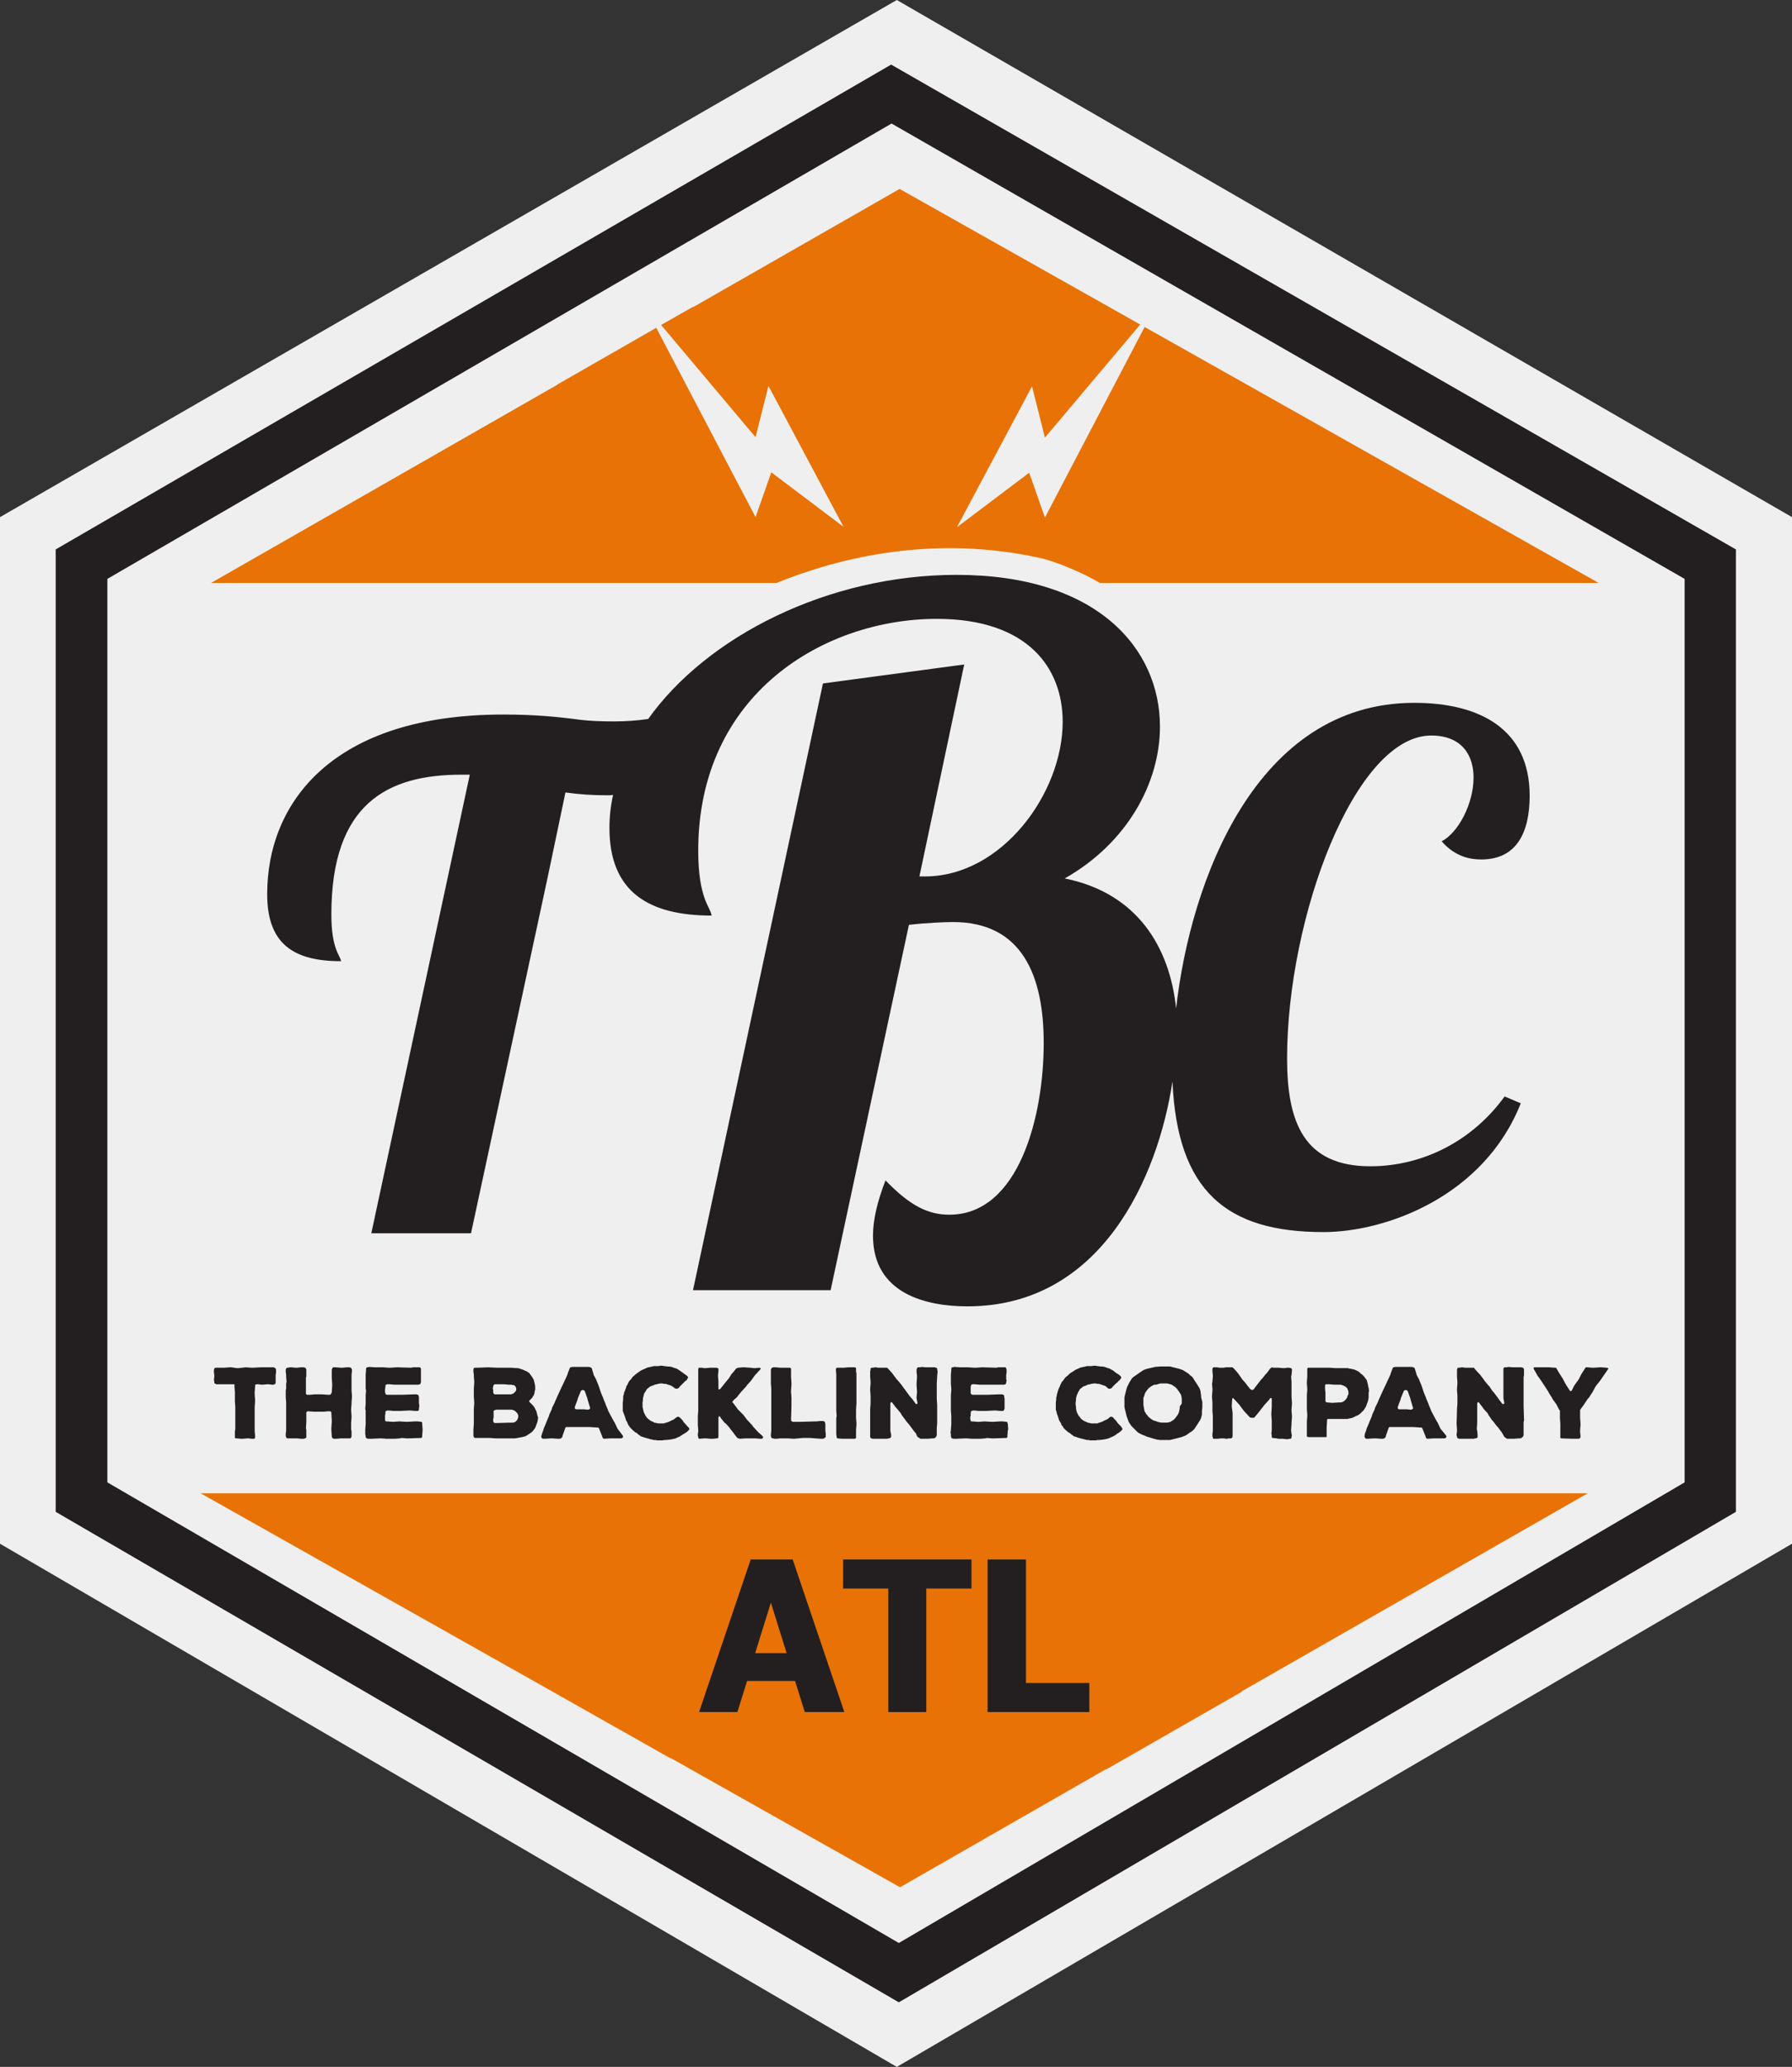 <?xml version="1.0" encoding="UTF-8"?>
<!-- Generator: Adobe Illustrator 28.1.0, SVG Export Plug-In . SVG Version: 6.00 Build 0)  -->
<svg xmlns="http://www.w3.org/2000/svg" xmlns:xlink="http://www.w3.org/1999/xlink" version="1.1" id="Layer_1" x="0px" y="0px" viewBox="0 0 444 512" style="enable-background:new 0 0 444 512;" xml:space="preserve">
<rect x="0" y="0" width="444" height="512" fill="#333333" stroke="none"/>
<style type="text/css">
	.st0{fill:#EFEFEF;}
	.st1{fill:#231F20;}
	.st2{fill:#E87205;}
</style>
<polygon class="st0" points="222.2,0 0,128.1 0,382.4 222.2,512 444,382.4 444,128.1 "></polygon>
<path class="st1" d="M26.6,367.2V143.4L220.9,30.6l196.5,112.8v223.8L222.7,481.3L26.6,367.2z M220.8,16l-207,120.1v238.4L222.7,496  l207.4-121.5V136.1L220.8,16z"></path>
<polygon class="st1" points="68.3,340.7 68.3,341 68.3,341.8 68.3,342.1 68.3,342.3 68.3,342.6 68.2,342.8 68,342.9 67.8,343   67.3,343 66.6,342.9 66.2,342.9 65.1,343 64.7,343 64.1,342.9 63.8,342.9 63.6,342.9 63.3,343 63.2,343.1 63.2,343.5 63.1,344.9   63.1,345.3 63.2,346.8 63.2,347.1 63.1,348.6 63.1,349 63.1,350.4 63.1,352.7 63.1,354.1 63.1,354.5 63.2,355.6 63.2,356   63.2,356.2 63,356.4 62.7,356.4 62.3,356.4 61.7,356.3 61.2,356.3 60.1,356.4 59.8,356.4 58.7,356.3 58.4,356.3 58.2,356.2   58.2,355.9 58.2,355.5 58.2,354.5 58.3,354.1 58.3,352.3 58.3,350.8 58.3,350.4 58.3,349 58.3,348.6 58.2,347.1 58.2,346.8   58.2,344.9 58.1,343.5 58.1,343.1 58.1,342.9 57.8,342.9 57.5,342.9 56.7,342.9 56.2,342.9 55.6,342.9 55.2,342.9 54.8,342.9   54.2,342.9 53.8,342.9 53.6,342.9 53.4,342.8 53.2,342.7 53.1,342.6 53.1,342.3 53.1,342.2 53,341.8 53.1,341 53.1,340.7 53,339.8   53,339.4 53.1,339 53.2,338.9 53.4,338.8 53.6,338.8 54.2,338.8 55.1,338.8 55.5,338.8 56.9,338.7 57.3,338.7 58.7,338.9   59.1,338.9 60.9,338.7 62.3,338.8 62.7,338.8 64.5,338.7 66.3,338.7 67.1,338.7 67.6,338.7 67.8,338.7 68,338.8 68.2,338.9   68.3,339 68.4,339.3 68.4,339.5 68.4,339.9 "></polygon>
<polygon class="st1" points="87,354.1 87.1,354.5 87.1,355.1 87.1,355.4 87.1,355.8 87,356.1 86.8,356.3 86.6,356.3 86.2,356.3   84.8,356.3 84.5,356.3 83.2,356.4 82.8,356.4 82.4,356.3 82.3,356.1 82.2,355.8 82.1,354.2 82.1,353.8 82.2,352.2 82.2,351.8   82.1,350.2 82.1,349.9 82,349.7 81.8,349.6 81.2,349.6 80.2,349.7 79.8,349.7 77.8,349.7 76.5,349.6 76.2,349.6 76,349.7   75.9,349.9 75.9,350.2 75.9,351.8 75.9,352.2 75.8,353.8 75.9,354.2 75.9,355.2 75.9,355.8 75.9,356.1 75.6,356.3 75.3,356.4   74.9,356.4 74.6,356.4 73.6,356.3 73.2,356.3 72,356.3 71.6,356.3 71.4,356.3 71.2,356.3 71,356.2 70.9,356 70.8,355.8 70.8,355.6   70.8,355.2 70.9,354.4 70.9,352.4 70.9,351.1 70.9,350.7 70.9,349.4 70.9,349 70.9,347.7 70.9,347.4 70.8,346.1 70.8,344.4   70.9,344 70.9,342.7 71,342.3 70.9,341 70.9,340.6 70.8,339.8 70.8,339.3 70.9,339 71.1,338.8 71.4,338.8 71.8,338.7 72.2,338.7   73.2,338.8 73.6,338.8 74.5,338.7 74.9,338.7 75.3,338.7 75.6,338.8 75.8,339 75.9,339.3 75.9,339.5 75.9,339.8 75.9,340.9   75.8,341.3 75.8,342.9 75.8,344.9 75.8,345.2 75.9,345.4 76,345.5 76.3,345.5 76.6,345.5 76.9,345.5 77.9,345.4 78.2,345.4   79.8,345.4 81.2,345.5 81.6,345.5 81.8,345.5 82,345.3 82.1,345.1 82.2,344.9 82.3,343.3 82.3,342.9 82.2,341.3 82.2,340.9   82.2,339.3 82.3,339 82.5,338.7 82.8,338.7 83.1,338.7 84.5,338.8 84.8,338.8 85.9,338.7 86.3,338.7 86.6,338.7 86.9,338.8   87.1,339 87.2,339.3 87.2,339.7 87.1,340.6 87.1,341 87.1,342.3 87.1,342.7 87.1,344 87.1,344.4 87.2,345.7 87.2,346.1 87.1,347.4   87.1,347.7 87,349 87,349.4 87.1,350.7 87.1,351.1 87,352.4 "></polygon>
<polygon class="st1" points="104.7,354 104.7,354.4 104.6,355.7 104.6,356 104.5,356.1 104.3,356.2 101.2,356.3 100.8,356.3   99.5,356.2 99.1,356.3 97.8,356.4 97.4,356.4 95.7,356.4 94.5,356.3 94.1,356.3 92,356.4 91.2,356.4 90.9,356.3 90.7,356.2   90.6,356 90.6,355.8 90.5,355.2 90.5,354.8 90.5,354.4 90.5,354.1 90.6,352.8 90.6,352.4 90.6,351.1 90.6,350.7 90.6,349.4   90.5,349 90.6,347.7 90.6,345.6 90.7,344.4 90.6,344 90.6,342.7 90.6,342.3 90.6,341.7 90.6,341 90.6,340.6 90.7,339.3 90.7,339   90.8,338.8 90.9,338.7 91.1,338.7 91.4,338.6 93,338.7 94.5,338.7 94.9,338.7 96.3,338.8 96.7,338.8 98.2,338.7 98.6,338.7   101.9,338.8 102.3,338.7 103.1,338.7 103.7,338.7 104.1,338.7 104.2,338.9 104.3,339 104.3,339.3 104.3,340 104.3,340.6 104.3,341   104.3,341.6 104.3,342 104.3,342.4 104.2,342.6 104.2,342.8 104,342.9 103.7,343 103.5,343 103.2,343 100.9,343 100.5,343 99.2,343   98.8,343 97.6,343 96.5,342.9 96.1,342.9 95.9,342.9 95.7,343 95.5,343.1 95.5,343.2 95.5,343.5 95.4,344.1 95.4,344.5 95.4,344.9   95.5,345.1 95.5,345.3 95.6,345.4 95.9,345.5 96.7,345.5 97.4,345.5 99.8,345.5 102.5,345.4 103.2,345.4 103.5,345.5 103.7,345.6   103.7,345.7 103.8,346 103.8,346.4 103.8,346.8 103.8,347.6 103.9,348.2 103.8,348.9 103.8,349.2 103.7,349.4 103.5,349.5   103.3,349.5 102.8,349.5 101.7,349.4 101.3,349.4 99.3,349.5 97.8,349.5 97.4,349.5 96.4,349.4 96,349.4 95.7,349.5 95.6,349.5   95.5,349.7 95.5,350.1 95.4,350.7 95.4,351 95.4,351.6 95.4,351.8 95.5,352 95.6,352.1 95.9,352.1 97.2,352.2 97.6,352.2   98.9,352.1 100.6,352.2 101,352.2 102.8,352.1 103.1,352.1 103.5,352.1 104.4,352.2 104.5,352.3 104.6,352.4 104.6,352.7 "></polygon>
<path class="st1" d="M133.3,351l0,0.4l-0.1,0.6l-0.1,0.4l-0.2,0.5l-0.1,0.3l-0.2,0.5l-0.2,0.3l-0.4,0.5l-0.3,0.3l-0.6,0.4l-0.3,0.2  l-0.3,0.2l-0.4,0.2l-0.4,0.1l-0.4,0.1l-1.1,0.2l-0.6,0.1l-0.4,0l-0.6,0h-0.4l-1.3,0h-2.1l-1.4-0.1H121l-1.3,0h-0.4l-0.9,0l-0.4,0  l-0.3,0l-0.2-0.1l-0.1-0.1l-0.1-0.3l0-0.3l0-0.4v-0.4l0-0.2V354l0.1-1.3l0-0.4l0-0.6l0-0.4l0-0.3v-0.4l0-0.6V349l0.1-1.3v-0.4  l-0.1-1.3v-0.4l0-1.3l0-0.4l0.1-1.3l0-0.4l-0.1-1.3l0-0.4l-0.1-0.7v-0.6l0.1-0.3l0.2-0.1l0.3,0l0.4,0l2.7-0.1l2.1,0.1l1.3,0h0.4  l1.3,0h0.4l1.4,0.1l0.4,0l0.4,0.1l0.9,0.3l0.4,0.2l0.5,0.2l0.3,0.2l0.4,0.3l0.2,0.3l0.3,0.4l0.2,0.3l0.3,0.5l0.1,0.3l0.1,0.4  l0.1,0.4l0.1,0.6l0,0.4l0,0.4l-0.1,0.4l-0.1,0.6l-0.1,0.3l-0.3,0.5l-0.2,0.3l-0.4,0.4l-0.2,0.2l-0.1,0.2l0.1,0.2l0.2,0.2l0.3,0.3  l0.3,0.3l0.4,0.5l0.2,0.4l0.2,0.4l0.1,0.2l0.1,0.4l0.1,0.4l0.1,0.4L133.3,351L133.3,351z M122.2,344.3l0,0.2l0,0.4l0.1,0.3l0.1,0.1  l0.2,0.1l0.3,0h1l0.4,0h0.4l0.6,0l0.8,0h0.5l0.3-0.1l0.3-0.1l0.2-0.2l0.2-0.2l0.2-0.2l0.1-0.3v-0.4l-0.1-0.3l-0.2-0.3l-0.3-0.2  l-0.2,0l-0.4-0.1l-0.2,0l-0.4,0h-0.2l-0.9-0.1h-0.4l-0.6,0l-0.4,0H123l-0.2,0l-0.2,0l-0.2,0.1l-0.1,0.1l-0.1,0.3l-0.1,0.6  L122.2,344.3L122.2,344.3z M127.8,352.1l0.2-0.2l0.1-0.1l0.2-0.4l0.1-0.4l0-0.1l0-0.3l-0.1-0.3l-0.2-0.3l-0.2-0.2l-0.3-0.3l-0.4-0.2  l-0.4-0.1l-0.2,0l-0.3,0l-1.1,0l-0.4,0h-1.4l-0.4,0l-0.4,0.1l-0.2,0.1l-0.1,0.1l0,0.3v0.4l0,0.4v0.5l-0.1,0.4v0.5l0.1,0.3l0.1,0.1  l0.2,0.1l0.3,0l3.4-0.1l0.8,0l0.4-0.1L127.8,352.1z"></path>
<path class="st1" d="M154.3,355.6l0.1,0.3l-0.2,0.3l-0.3,0.1l-0.3,0h-0.3l-0.6,0l-0.4,0h-1.1l-1.5,0.1l-0.3-0.1l-0.1-0.2l-0.1-0.3  l-0.8-2l-0.2-0.2l-0.2,0l-0.3,0l-1.5-0.1h-0.4l-1.8,0l-1.5,0h-0.4l-0.4,0h-1.1l-0.3,0l-0.2,0.1l-0.1,0.3l-0.6,1.7l-0.1,0.4l-0.3,0.3  l-0.4,0.1h-0.4l-1.4-0.1h-0.4l-1.5,0.1l-0.3,0l-0.3-0.1l-0.2-0.3l0-0.3l0.1-0.2l0.1-0.4l0.3-0.8l0.1-0.4l0.6-1.4l0.1-0.3l0.6-1.4  l0.1-0.4l0.6-1.3l0.1-0.4l0.7-1.4l0.1-0.3l0.9-2l0.7-1.5l0.2-0.4l0.5-1.1l0.2-0.4l0.5-1.1l0.1-0.4l0.4-1l0.1-0.3l0.2-0.1l0.4-0.1  l1.1,0h1.9l1.1,0l0.4,0.1l0.3,0.2l0.1,0.3l0.3,1l0.1,0.4l0.6,1.1l0.1,0.3l0.5,1.2l0.1,0.3l0.4,1.2l0.1,0.3l0.5,1.2l0.1,0.3l0.5,1.2  l0.1,0.3l0.5,1.2l0.1,0.3l0.8,1.5l0.6,1.1l0.2,0.3l0.7,1.5L154.3,355.6L154.3,355.6z M146.2,348.7l-0.1-0.3l-0.5-1.7l-0.1-0.4  l-0.5-1.4l-0.1-0.3l-0.2-0.2l-0.3-0.1l-0.3,0.1l-0.2,0.2l-0.7,1.7l-0.1,0.4l-0.6,1.6l-0.1,0.4l0.1,0.3l0.3,0.1l0.3,0h1.5l1.1,0.1  l0.3-0.1l0.2-0.2L146.2,348.7L146.2,348.7z"></path>
<polygon class="st1" points="170.8,354.1 170.6,354.3 170.2,354.7 169.9,354.9 169.4,355.2 169.1,355.4 168.6,355.7 168.3,355.9   167.8,356.1 167.4,356.3 167,356.4 166.6,356.5 166,356.6 165.1,356.7 164.7,356.7 164.1,356.8 162.8,356.8 162.4,356.7 162,356.7   161.6,356.6 161.1,356.5 160.8,356.4 159.7,356.1 159.1,355.9 158.8,355.8 158.4,355.5 158.1,355.3 157.8,355 157.4,354.8   156.8,354.3 156.5,354 156.2,353.7 155.9,353.3 155.7,353 155.5,352.6 155.4,352.3 155.1,351.8 154.8,350.8 154.6,350.3   154.3,349.5 154.3,349.2 154.3,348.6 154.3,348.3 154.3,347.9 154.3,347.5 154.4,346.6 154.4,346.2 154.4,345.9 154.6,345.3   154.6,345 154.8,344.6 154.9,344.3 155.1,343.8 155.2,343.4 155.4,343.1 155.6,342.7 155.8,342.3 156,342 156.3,341.7 156.6,341.3   156.8,341 157.1,340.8 157.4,340.5 157.8,340.2 158.5,339.7 158.8,339.5 159.2,339.3 159.9,339 160.3,338.8 160.7,338.7   161.6,338.5 162,338.4 162.4,338.4 163.1,338.4 163.7,338.3 164,338.3 164.6,338.4 165.5,338.5 165.8,338.5 166.4,338.6   167.2,338.9 167.6,339 168.1,339.3 168.4,339.5 169.1,340 169.8,340.5 170.1,340.7 170.2,340.8 170.4,341 170.5,341.2 170.4,341.4   170.3,341.6 170.1,341.9 169.8,342.1 169.5,342.4 169.3,342.6 169,342.9 168.6,343.3 168.3,343.6 168.2,343.8 168,343.9 167.8,344   167.6,344 167.5,344 167.2,343.9 166.7,343.5 166.4,343.3 165.9,343.1 165.5,343 165,342.8 164.6,342.8 164,342.7 163.6,342.7   163.1,342.8 162.7,342.9 162.2,343 161.8,343.2 161.5,343.3 161,343.5 160.7,343.8 160.5,343.9 160.2,344.2 160,344.6 159.8,344.9   159.6,345.2 159.5,345.6 159.4,346 159.3,346.4 159.3,346.8 159.2,347.5 159.2,347.9 159.2,348.5 159.3,348.9 159.4,349.4   159.5,349.8 159.7,350.2 159.9,350.6 160.2,351.1 160.5,351.4 161,351.8 161.3,352 161.8,352.2 162.1,352.4 162.7,352.5   163.1,352.6 163.6,352.6 164.2,352.6 164.5,352.6 164.7,352.5 165.1,352.4 165.7,352.2 166.1,352 166.5,351.8 166.8,351.7   167.2,351.4 167.6,351.1 167.8,351 168,350.9 168.2,351 168.4,351.1 168.7,351.4 168.8,351.5 169.1,351.8 169.4,352.3 169.7,352.6   170.3,353.3 170.6,353.6 170.7,353.7 170.8,354 "></polygon>
<polygon class="st1" points="189,355.8 189.1,356 189,356.2 188.9,356.3 188.8,356.4 188.4,356.4 187.1,356.3 186.7,356.3   185.2,356.3 184.8,356.3 183.3,356.4 183,356.3 182.7,356.2 181.9,355.2 181.7,354.9 180.9,353.9 180.7,353.6 179.8,352.6   179.5,352.4 178.7,351.4 178.5,351.1 178.4,350.9 178.2,350.8 178.1,350.9 178,351.2 178,352.9 178,354.2 178,354.6 178,355.2   178,355.6 178,356 177.9,356.2 177.8,356.3 177.5,356.3 176.8,356.4 176,356.4 174.9,356.3 174.5,356.3 173.3,356.4 173.1,356.3   173,356.2 173,356 172.9,355.6 172.9,355.2 173,354.6 173,354.2 172.9,352.9 172.9,351.2 172.9,350.8 173,349.5 173,349.1   173,347.4 173,346.1 173,345.7 173,344.3 173,343.9 173,340.9 173,340.5 173,339.2 173.1,338.9 173.1,338.8 173.4,338.8   173.8,338.8 174.5,338.9 174.9,338.9 176,338.8 176.4,338.8 177.5,338.8 177.8,338.9 177.9,338.9 178,339.1 178,339.4 178,339.7   177.9,340.5 177.9,340.9 178,342.2 178,342.6 178,343.9 178,344.1 178.2,344.2 178.5,344 179.3,343 180.6,341.4 181.3,340.3   181.6,340 182.4,339 182.6,338.9 182.9,338.8 184,338.7 184.4,338.7 185.9,338.8 186.8,338.9 187.2,338.9 188.1,338.8 188.4,338.9   188.5,339 188.5,339 188.5,339.1 188.3,339.3 187.4,340.3 187.1,340.6 186.3,341.7 186.1,342 185.1,343.1 184.9,343.4 184,344.4   183.7,344.7 182.8,345.8 182.6,346.1 182,346.6 181.7,346.9 181.6,347.1 181.4,347.3 181.5,347.4 181.7,347.6 182.6,348.8   182.8,349.1 183.9,350.2 184.2,350.5 185.1,351.7 185.4,352 186.4,353.1 186.6,353.4 187.6,354.5 187.9,354.8 "></polygon>
<polygon class="st1" points="204.6,355.2 204.6,355.6 204.6,355.8 204.5,356.1 204.3,356.2 204.2,356.3 203.9,356.4 203.7,356.4   203.4,356.4 200.7,356.2 198.9,356.2 196.7,356.4 195.2,356.3 193.4,356.3 192.3,356.4 191.9,356.4 191.6,356.3 191.3,356.3   191.2,356.2 191.1,356 191,355.8 191,355.4 191.1,354.4 191.1,354.1 191.1,352.8 191.1,352.4 191.1,351.1 191.1,350.7 191.1,347.7   191.1,347.4 191.1,344.4 191.1,344 191,342.7 191,340.6 191,339.9 191,339.5 191,339.3 191.1,339 191.2,338.9 191.3,338.8   191.6,338.7 191.8,338.7 192.2,338.7 193.4,338.8 193.8,338.8 195.5,338.8 195.7,338.8 195.9,338.9 196,339 196,341.1 196.1,342.6   196.1,343 196,344.4 196,344.8 196.1,346.2 196.1,346.5 196.1,348 196.1,348.4 196,351.6 196,351.8 196,351.9 196.1,352   196.2,352.1 196.5,352.2 197.3,352.2 198.1,352.2 198.4,352.2 201.9,352.1 202.3,352.1 203.2,352 203.6,352 203.9,352 204.2,352.1   204.4,352.2 204.4,352.4 204.5,352.7 204.5,354 204.5,354.4 "></polygon>
<polygon class="st1" points="212.2,352.5 212.2,352.9 212.1,354.2 212.1,354.6 212.1,355.9 212.1,356.2 212,356.3 211.8,356.4   211.5,356.4 210.2,356.4 208.7,356.4 207.5,356.3 207.4,356.2 207.3,356.2 207.3,355.9 207.2,355.3 207.2,354.9 207.2,354.6   207.2,354.2 207.2,352.9 207.2,352.5 207.2,351.2 207.3,350.8 207.2,349.5 207.2,349.1 207.2,347.7 207.2,345.6 207.2,344.3   207.2,343.9 207.2,342.6 207.2,340.5 207.1,339.2 207.2,338.9 207.4,338.8 207.6,338.8 207.8,338.8 208.1,338.8 208.7,338.8   209.1,338.8 210.2,338.7 211.8,338.7 212,338.8 212.1,338.9 212.1,339.2 212.1,339.8 212.2,340.2 212.2,342.6 212.2,343.9   212.2,344.3 212.2,345.6 212.2,346 212.2,347.4 212.2,347.7 212.1,349.1 212.1,351.2 "></polygon>
<polygon class="st1" points="232.1,342.6 232.1,343 232.1,346.5 232.2,348 232.2,348.4 232.2,351.6 232.2,352 232.2,352.2   232.2,352.6 232.1,353.8 232.1,355.2 232.1,355.5 232,355.8 231.8,356.1 231.6,356.2 231.3,356.3 231,356.3 229.8,356.4   229.4,356.4 228.8,356.4 228.4,356.4 228,356.4 227.8,356.2 227.4,356 227.2,355.7 226.9,355 226.6,354.7 225.7,353.5 225.5,353.2   224.5,352 224.3,351.7 223.4,350.5 223.2,350.1 222.3,349 222,348.7 221.1,347.5 220.9,347.3 220.7,347.4 220.6,347.7 220.6,348.9   220.6,349.3 220.6,350.5 220.6,350.9 220.6,352.2 220.6,352.6 220.6,354 220.6,354.4 220.8,355.4 220.8,355.8 220.7,356.1   220.5,356.2 220.4,356.3 220.1,356.3 219.9,356.4 219.5,356.4 218.3,356.4 217.9,356.4 216.9,356.4 216.6,356.4 216.2,356.4   215.9,356.3 215.7,356.2 215.6,356 215.6,355.8 215.6,355.6 215.6,355.3 215.6,354.5 215.6,354.1 215.6,352.8 215.6,352.4   215.6,349.4 215.6,349 215.7,347.7 215.7,347.4 215.7,345.7 215.6,344.4 215.6,344 215.7,342.7 215.7,342.3 215.6,341 215.6,340.6   215.6,340 215.6,339.7 215.7,339.3 215.7,339 215.8,338.9 215.9,338.8 216.2,338.8 216.9,338.7 217.7,338.8 219.5,338.8   219.8,338.8 219.9,338.9 220.1,339.1 221.1,340.2 221.3,340.5 222.2,341.7 222.5,342 223.4,343.1 223.6,343.4 224.5,344.6   224.7,344.9 225.6,346.1 225.9,346.4 226.8,347.6 226.9,347.8 227.1,347.8 227.3,347.7 227.3,347.4 227.1,346.4 227.1,346   227.2,345 227.2,344.6 227.1,343.1 227.1,342.7 227.2,341.2 227.2,340.8 227.1,339.9 227.1,339.3 227.2,339 227.3,338.8   227.4,338.7 227.7,338.7 227.9,338.7 228.4,338.6 229.4,338.7 229.8,338.7 230.7,338.7 231,338.7 231.6,338.7 231.9,338.8   232,338.8 232.2,339 232.2,339.3 232.3,339.6 232.3,340 232.2,340.7 232.2,341.1 "></polygon>
<polygon class="st1" points="249.8,354 249.7,354.4 249.6,355.7 249.6,356 249.5,356.1 249.4,356.2 246.2,356.3 245.8,356.3   244.5,356.2 244.1,356.3 242.9,356.4 242.5,356.4 240.8,356.4 239.5,356.3 239.1,356.3 237,356.4 236.2,356.4 235.9,356.3   235.7,356.2 235.7,356 235.6,355.8 235.6,355.2 235.5,354.8 235.6,354.4 235.6,354.1 235.7,352.8 235.7,352.4 235.7,351.1   235.7,350.7 235.6,349.4 235.6,349 235.6,347.7 235.6,345.6 235.7,344.4 235.7,344 235.6,342.7 235.6,342.3 235.6,341.7 235.6,341   235.6,340.6 235.7,339.3 235.7,339 235.8,338.8 235.9,338.7 236.1,338.7 236.4,338.6 238,338.7 239.5,338.7 239.9,338.7   241.4,338.8 241.8,338.8 243.2,338.7 243.6,338.7 246.9,338.8 247.3,338.7 248.2,338.7 248.8,338.7 249.1,338.7 249.3,338.9   249.3,339 249.4,339.3 249.4,340 249.3,340.6 249.3,341 249.3,341.6 249.4,342 249.3,342.4 249.3,342.6 249.2,342.8 249.1,342.9   248.8,343 248.6,343 248.2,343 245.9,343 245.5,343 244.3,343 243.9,343 242.6,343 241.5,342.9 241.1,342.9 240.9,342.9 240.7,343   240.6,343.1 240.6,343.2 240.5,343.5 240.5,344.1 240.5,344.5 240.5,344.9 240.5,345.1 240.6,345.3 240.7,345.4 240.9,345.5   241.7,345.5 242.5,345.5 244.8,345.5 247.5,345.4 248.3,345.4 248.6,345.5 248.7,345.6 248.8,345.7 248.8,346 248.9,346.4   248.9,346.8 248.9,347.6 248.9,348.2 248.9,348.9 248.8,349.2 248.7,349.4 248.6,349.5 248.3,349.5 247.8,349.5 246.7,349.4   246.3,349.4 244.4,349.5 242.8,349.5 242.4,349.5 241.5,349.4 241.1,349.4 240.8,349.5 240.6,349.5 240.6,349.7 240.5,350.1   240.5,350.7 240.4,351 240.4,351.6 240.5,351.8 240.5,352 240.6,352.1 240.9,352.1 242.2,352.2 242.6,352.2 243.9,352.1   245.7,352.2 246.1,352.2 247.8,352.1 248.2,352.1 248.5,352.1 249.4,352.2 249.6,352.3 249.6,352.4 249.7,352.7 "></polygon>
<polygon class="st1" points="278.1,354.1 277.9,354.3 277.5,354.7 277.2,354.9 276.7,355.2 276.5,355.4 276,355.7 275.6,355.9   275.1,356.1 274.7,356.3 274.3,356.4 273.9,356.5 273.3,356.6 272.4,356.7 272,356.7 271.4,356.8 270.1,356.8 269.7,356.7   269.3,356.7 268.9,356.6 268.5,356.5 268.1,356.4 267,356.1 266.5,355.9 266.1,355.8 265.7,355.5 265.4,355.3 265.1,355   264.7,354.8 264.1,354.3 263.8,354 263.5,353.7 263.3,353.3 263,353 262.9,352.6 262.7,352.3 262.4,351.8 262.1,350.8 261.9,350.3   261.7,349.5 261.6,349.2 261.6,348.6 261.6,348.3 261.6,347.9 261.6,347.5 261.7,346.6 261.7,346.2 261.8,345.9 261.9,345.3   262,345 262.1,344.6 262.2,344.3 262.4,343.8 262.6,343.4 262.7,343.1 262.9,342.7 263.1,342.3 263.4,342 263.6,341.7 263.9,341.3   264.2,341 264.5,340.8 264.8,340.5 265.1,340.2 265.9,339.7 266.2,339.5 266.5,339.3 267.2,339 267.6,338.8 268,338.7 268.9,338.5   269.3,338.4 269.7,338.4 270.5,338.4 271,338.3 271.4,338.3 271.9,338.4 272.8,338.5 273.1,338.5 273.7,338.6 274.5,338.9   274.9,339 275.4,339.3 275.8,339.5 276.4,340 277.2,340.5 277.4,340.7 277.6,340.8 277.7,341 277.8,341.2 277.8,341.4 277.6,341.6   277.4,341.9 277.1,342.1 276.9,342.4 276.6,342.6 276.3,342.9 275.9,343.3 275.6,343.6 275.5,343.8 275.3,343.9 275.1,344 275,344   274.8,344 274.5,343.9 274.1,343.5 273.8,343.3 273.2,343.1 272.9,343 272.3,342.8 272,342.8 271.4,342.7 271,342.7 270.4,342.8   270,342.9 269.5,343 269.1,343.2 268.8,343.3 268.3,343.5 268,343.8 267.8,343.9 267.5,344.2 267.3,344.6 267.1,344.9 267,345.2   266.8,345.6 266.7,346 266.6,346.4 266.6,346.8 266.5,347.5 266.5,347.9 266.6,348.5 266.6,348.9 266.7,349.4 266.8,349.8   267,350.2 267.2,350.6 267.6,351.1 267.8,351.4 268.3,351.8 268.6,352 269.1,352.2 269.5,352.4 270,352.5 270.4,352.6 271,352.6   271.5,352.6 271.9,352.6 272.1,352.5 272.4,352.4 273,352.2 273.4,352 273.8,351.8 274.1,351.7 274.6,351.4 274.9,351.1 275.1,351   275.3,350.9 275.5,351 275.8,351.1 276,351.4 276.1,351.5 276.4,351.8 276.8,352.3 277,352.6 277.7,353.3 277.9,353.6 278,353.7   278.1,354 "></polygon>
<path class="st1" d="M297.9,347.3l0,0.4l0,0.6l0,0.4l-0.1,0.7l0,0.6l0,0.4l-0.1,0.4l-0.1,0.4l-0.2,0.5l-0.2,0.3l-0.7,1.1l-0.2,0.3  l-0.2,0.3l-0.2,0.3l-0.4,0.4l-0.3,0.2l-0.3,0.2l-0.3,0.2l-0.4,0.3l-0.3,0.2l-0.4,0.2l-0.3,0.1l-0.5,0.2l-0.4,0.1l-0.8,0.2l-0.4,0.1  l-0.4,0.1l-0.4,0.1l-0.4,0.1l-0.4,0h-1.3l-0.8,0l-0.8-0.1l-0.3-0.1l-0.4-0.1l-1.3-0.4l-0.4-0.1l-0.4-0.2l-0.8-0.3l-0.4-0.2l-0.4-0.2  l-0.3-0.2l-0.3-0.3l-0.3-0.3l-0.3-0.3l-0.7-0.7l-0.2-0.3l-0.2-0.3l-0.2-0.3l-0.2-0.5l-0.4-1.1l-0.1-0.5l-0.1-0.4l-0.1-0.4l-0.1-0.4  l-0.1-0.5l0-0.4l0-0.4v-0.4l0-0.4l0-0.4l0-0.4l0.1-0.4l0.1-0.4l0.1-0.4l0.1-0.4l0.1-0.4l0.2-0.6l0.2-0.4l0.1-0.2l0.2-0.4l0.3-0.5  l0.2-0.3l0.1-0.2l0.3-0.3l0.4-0.3l0.3-0.2l0.3-0.2l0.7-0.5l0.3-0.2l0.3-0.2l0.3-0.2l0.5-0.2l0.3-0.1l0.4-0.1l0.4-0.1l0.9-0.2  l0.4-0.1l1.2-0.1l0.8,0l0.7,0l0.6,0l0.4,0l0.4,0.1l0.4,0.1l0.4,0.1l0.4,0.1l0.4,0.1l0.4,0.1l0.5,0.2l0.3,0.1l0.8,0.5l0.3,0.2  l0.3,0.2l0.4,0.4l0.3,0.2l0.3,0.3l0.2,0.3l0.3,0.5l0.2,0.3l0.2,0.3l0.2,0.3l0.3,0.5l0.2,0.3l0.2,0.4l0.1,0.3l0.1,0.6l0.1,0.7l0,0.4  l0.1,0.4L297.9,347.3L297.9,347.3z M292.8,347.7v-0.4l0-0.4l0-0.4l-0.1-0.7l-0.1-0.3l-0.3-0.5l-0.2-0.3l-0.3-0.4l-0.2-0.3l-0.4-0.4  l-0.3-0.2l-0.6-0.4l-0.3-0.1l-0.4-0.1l-0.4-0.1l-0.8,0l-0.4,0l-0.5,0l-0.4,0.1l-0.6,0.2L286,343l-0.6,0.3l-0.3,0.2l-0.4,0.3  l-0.3,0.3l-0.3,0.4l-0.2,0.3l-0.1,0.1l-0.2,0.5l-0.1,0.4l-0.1,0.2l-0.1,0.3l0,0.3l0,0.3l0,0.4v0.4l0,0.4l0.1,0.4l0,0.2l0.1,0.4  l0,0.2l0.1,0.3l0.1,0.2l0.2,0.3l0.1,0.2l0.3,0.3l0.1,0.2l0.3,0.3l0.5,0.4l0.3,0.2l0.4,0.2l0.4,0.1l0.5,0.2l0.4,0.1l0.6,0.1l0.4,0  l0.6,0l0.4,0l0.5-0.1l0.3-0.1l0.5-0.3l0.3-0.2l0.4-0.4l0.2-0.3l0.3-0.4l0.2-0.3l0.2-0.5l0.1-0.4l0.1-0.6l0-0.4L292.8,347.7  L292.8,347.7z"></path>
<polygon class="st1" points="319.9,354.1 319.9,354.5 320,355.2 320.1,355.6 320,355.8 320,356.1 319.9,356.3 319.8,356.4   319.5,356.4 319.1,356.5 318.7,356.5 317.8,356.4 317.3,356.4 316.7,356.4 316.3,356.3 315.4,356.2 315.2,356.2 315.1,356   315.1,355.8 315.1,355.5 315,355.1 315.1,354.3 315.1,352 315,350.5 315,350.1 315.1,348.5 315.1,346.6 315.1,346.4 314.9,346.3   314.8,346.3 314.6,346.5 314.4,346.8 313.3,348 311.9,349.8 310.9,351 310.7,351.2 310.5,351.2 310.3,351.2 310,351.2 309.7,351.1   309.5,350.9 308.2,349.5 307.3,348.3 307.1,348 305.8,346.6 305.5,346.3 305.4,346.3 305.3,346.6 305.2,348.1 305.2,348.5   305.4,350 305.4,350.4 305.4,352 305.4,352.4 305.4,353.9 305.4,354.2 305.4,355 305.4,355.3 305.4,355.8 305.3,356.1 305.2,356.2   305,356.3 304.4,356.3 304,356.4 303.1,356.3 302.7,356.3 301.5,356.4 300.9,356.4 300.6,356.4 300.5,356.2 300.5,356 300.4,355.8   300.4,355.2 300.5,354.5 300.5,350.7 300.4,349.5 300.4,349.1 300.4,347.8 300.4,347.4 300.3,346.1 300.3,345.7 300.4,344.4   300.4,344 300.3,342.7 300.4,342.3 300.5,341 300.5,340.6 300.4,339.7 300.4,339.3 300.4,339 300.5,338.9 300.6,338.7 300.8,338.7   301.2,338.7 301.6,338.7 302.1,338.8 302.5,338.8 303.2,338.8 303.7,338.7 304,338.7 305,338.7 305.3,338.7 305.5,338.8   305.8,339.1 306.6,340 306.9,340.4 307.6,341.4 307.8,341.7 308.6,342.6 308.9,343 309.6,343.9 309.9,344.2 310.1,344.3   310.3,344.3 310.6,344.2 310.8,343.9 311.5,343 311.8,342.6 312.5,341.7 312.8,341.4 313.6,340.4 313.9,340.1 314.5,339.3   314.7,339 314.9,338.9 315.1,338.7 315.5,338.8 316.8,338.8 317.9,338.9 318.3,338.9 319,338.8 319.4,338.8 319.7,338.9   319.9,338.9 320,339 320.1,339.2 320.1,339.5 320,340.6 319.9,341 320,342.3 320,342.7 320,344 320,344.4 320,345.7 320,346.1   320.1,347.4 320.1,347.8 320,349.1 320,349.5 320.1,350.7 320.1,351.1 320,352.4 320,352.8 "></polygon>
<path class="st1" d="M339.1,345l0,0.4l0,0.4l0,0.4l-0.1,0.6l-0.1,0.4l-0.2,0.5l-0.1,0.3l-0.2,0.5l-0.2,0.3l-0.3,0.5l-0.3,0.3  l-0.3,0.3l-0.3,0.3l-0.3,0.2l-0.3,0.2l-0.5,0.2l-0.4,0.2l-0.4,0.2l-0.4,0.1l-0.5,0.1l-0.4,0.1l-0.4,0l-0.4,0l-0.6,0h-2l-0.4,0  l-0.4,0l-0.4,0l-0.3,0l-0.1,0.2l0,0.3l-0.1,1.6v0.4l0,0.7l0,0.4l0,0.5l0,0.3l-0.1,0.1l-0.1,0l-0.3,0l-0.8,0l-1,0h-0.4l-0.8,0l-0.4,0  l-0.6,0l-0.3-0.1l-0.1-0.1l0-0.3l0-0.4l0-0.4v-2.6l0.1-1.3v-0.4l-0.1-1.3V349l0-3v-0.4l0.1-1.3V344l-0.1-1.3v-0.4l0.1-1.3v-0.4  l0-0.7l0-0.4l0-0.2l0-0.3l0.1-0.1l0.1-0.1l0.3,0l0.7,0l0.6,0h0.4l1.6,0h1.6l1.6,0.1h1.6l0.9,0l0.3,0h0.2l0.4,0.1l0.6,0.1l0.4,0.1  l0.4,0.1l0.4,0.2l0.4,0.2l0.3,0.2l0.4,0.4l0.3,0.2l0.1,0.1l0.4,0.4l0.2,0.3l0.1,0.1l0.2,0.3l0.1,0.1l0.1,0.3l0.1,0.4l0.1,0.3l0,0.2  l0.1,0.3l0,0.2l0.1,0.3l0.1,0.7L339.1,345L339.1,345z M334.1,345.4v-0.6l-0.1-0.4l-0.1-0.2l-0.1-0.3l-0.1-0.1l-0.3-0.3l-0.2-0.1  l-0.4-0.2l-0.6-0.2l-0.4,0h-0.6l-0.7,0l-1.1-0.1h-0.4l-0.2,0l-0.3,0l-0.1,0.1l-0.1,0.2l0,0.3v0.6l0.1,0.9l0,0.4l0,1.4l0,0.3l0.1,0.2  l0.3,0.1l1.3,0.1l1.7-0.1l0.4,0l0.4-0.1l0.2-0.1l0.3-0.2l0.1-0.1l0.2-0.2l0.1-0.1l0.2-0.3l0.1-0.2l0.1-0.4L334.1,345.4L334.1,345.4z  "></path>
<path class="st1" d="M358.3,355.6l0.1,0.3l-0.2,0.3l-0.3,0.1l-0.3,0h-0.3l-0.6,0l-0.4,0h-1.1l-1.5,0.1l-0.3-0.1l-0.1-0.2l-0.1-0.3  l-0.8-2l-0.2-0.2l-0.2,0l-0.3,0l-1.5-0.1h-0.4l-1.8,0l-1.5,0h-0.4l-0.4,0h-1.1l-0.3,0l-0.2,0.1l-0.1,0.3l-0.6,1.7l-0.1,0.4l-0.3,0.3  l-0.4,0.1h-0.4l-1.4-0.1h-0.4l-1.5,0.1l-0.3,0l-0.3-0.1l-0.2-0.3l0-0.3l0-0.2l0.1-0.4l0.3-0.8l0.1-0.4l0.6-1.4l0.1-0.3l0.6-1.4  l0.1-0.4l0.6-1.3l0.1-0.4l0.7-1.4l0.1-0.3l0.9-2l0.7-1.5l0.2-0.4l0.5-1.1l0.2-0.4l0.5-1.1l0.1-0.4l0.4-1l0.1-0.3l0.2-0.1l0.4-0.1  l1.1,0h1.9l1.1,0l0.4,0.1l0.3,0.2l0.1,0.3l0.3,1l0.1,0.4l0.6,1.1l0.1,0.3l0.5,1.2l0.1,0.3l0.4,1.2l0.1,0.3l0.5,1.2l0.1,0.3l0.5,1.2  l0.1,0.3l0.5,1.2l0.1,0.3l0.8,1.5l0.6,1.1l0.2,0.3l0.7,1.5L358.3,355.6L358.3,355.6z M350.1,348.7l-0.1-0.3l-0.5-1.7l-0.1-0.4  l-0.5-1.4l-0.1-0.3l-0.2-0.2l-0.3-0.1l-0.3,0.1l-0.2,0.2l-0.7,1.7l-0.1,0.4l-0.6,1.6l-0.1,0.4l0.1,0.3l0.3,0.1l0.3,0h1.5l1.1,0.1  l0.3-0.1l0.2-0.2L350.1,348.7L350.1,348.7z"></path>
<polygon class="st1" points="377.5,342.6 377.5,343 377.5,346.5 377.5,348 377.5,348.4 377.6,351.6 377.6,352 377.5,352.2   377.5,352.6 377.5,353.8 377.5,355.2 377.5,355.5 377.4,355.8 377.1,356.1 376.9,356.2 376.7,356.3 376.4,356.3 375.1,356.4   374.7,356.4 374.1,356.4 373.7,356.4 373.4,356.4 373.1,356.2 372.8,356 372.6,355.7 372.2,355 372,354.7 371.1,353.5 370.8,353.2   369.9,352 369.6,351.7 368.8,350.5 368.6,350.1 367.6,349 367.4,348.7 366.5,347.5 366.3,347.3 366.1,347.4 366,347.7 366,348.9   366,349.3 366,350.5 366,350.9 366,352.2 366,352.6 365.9,354 366,354.4 366.1,355.4 366.1,355.8 366.1,356.1 365.9,356.2   365.7,356.3 365.4,356.3 365.2,356.4 364.8,356.4 363.7,356.4 363.3,356.4 362.3,356.4 361.9,356.4 361.5,356.4 361.3,356.3   361.1,356.2 361,356 361,355.8 360.9,355.6 360.9,355.3 361,354.5 361,354.1 360.9,352.8 360.9,352.4 361,349.4 361,349   361.1,347.7 361.1,347.4 361.1,345.7 361,344.4 361,344 361.1,342.7 361.1,342.3 361,341 361,340.6 361,340 361,339.7 361,339.3   361.1,339 361.1,338.9 361.3,338.8 361.5,338.8 362.3,338.7 363,338.8 364.8,338.8 365.1,338.8 365.3,338.9 365.4,339.1   366.4,340.2 366.7,340.5 367.6,341.7 367.8,342 368.7,343.1 369,343.4 369.8,344.6 370.1,344.9 371,346.1 371.2,346.4 372.1,347.6   372.3,347.8 372.5,347.8 372.7,347.7 372.7,347.4 372.5,346.4 372.5,346 372.5,345 372.5,344.6 372.5,343.1 372.5,342.7   372.5,341.2 372.5,340.8 372.5,339.9 372.5,339.3 372.5,339 372.6,338.8 372.8,338.7 373.1,338.7 373.3,338.7 373.7,338.6   374.8,338.7 375.2,338.7 376,338.7 376.4,338.7 377,338.7 377.2,338.8 377.4,338.8 377.5,339 377.6,339.3 377.6,339.6 377.6,340   377.6,340.7 377.5,341.1 "></polygon>
<polygon class="st1" points="398.5,339 398.4,339.2 396.6,341.8 396.4,342.1 395.5,343.2 395.3,343.5 394.6,344.8 394.4,345.1   393.7,346.2 393.4,346.5 392.6,347.7 392.4,348 391.6,349.1 391.5,349.3 391.5,351.3 391.6,352.6 391.6,353 391.5,354.3   391.5,354.7 391.6,355.7 391.6,356 391.5,356.2 391.4,356.3 391.2,356.4 389.6,356.4 386.8,356.3 386.6,356.2 386.6,356 386.6,353   386.6,352.6 386.5,351.3 386.5,350.9 386.5,349.6 386.5,349.4 386.3,349.2 385.7,348 385.5,347.7 384.7,346.6 384.5,346.2   383.8,345.1 383.6,344.7 381.9,342.1 381.7,341.8 380.9,340.7 380.7,340.3 380,339.1 380,338.9 380,338.8 380.1,338.7 383.4,338.7   383.8,338.7 385.2,338.8 385.5,338.8 385.6,338.9 386.3,340.1 386.5,340.4 387.2,341.5 387.4,341.9 388,343 388.2,343.3   388.9,344.4 389.1,344.6 389.2,344.6 389.4,344.5 390,343.3 390.2,343 391,341.9 391.2,341.6 391.8,340.4 392,340.1 392.7,339   392.9,338.7 393.1,338.7 393.3,338.7 394.5,338.8 394.9,338.8 396.4,338.7 396.7,338.7 398.1,338.8 398.4,338.9 398.5,338.9 "></polygon>
<path class="st2" d="M311.3,96.6L311.3,96.6L283.6,81l-24.7,47.2l-3.9-11.1l-17.9,13.5l18.6-34.9l3.2,12.7l23.6-28l-2.8-1.6v0  l-56.8-32l-51.2,29.3v-0.1l-7.9,4.5l23.4,27.8l3.2-12.7l18.6,34.9l-17.9-13.5l-3.9,11.1l-24.6-46.9l-24.6,14.1h0.1l-85.8,49.1h140.1  c15.3-6.2,39-12.2,66.1-6c0,0,6.8,1.8,14,6h123.6L311.3,96.6L311.3,96.6z"></path>
<path class="st1" d="M339.5,288.9c-16.5,0-20.6-11-20.6-26.7c0-35,16.8-80,35.7-80c7.7,0,10.5,5,10.5,10.4c0,6.5-3.8,13.7-7.9,15.8  c3.3,3.8,7,4.5,9.8,4.5c8.8,0,12-6.7,12-15.8c0-16.6-12.5-23-28.6-23c-39.1,0-55.4,43.9-59,75.7c-1.6-15.3-9.7-28.6-27.6-32.2  c15.4-8.7,23.6-23.6,23.6-37.6c0-19.4-15.6-37.6-50.4-37.6c-31.8,0-61.8,15.2-76.4,35.7c-2.7,0.4-5.6,0.6-8.5,0.6  c-3.1,0-5.8-0.1-8.4-0.4c-5.1-0.7-11-1.3-19-1.3c-42.3,0-58.5,21.8-58.5,44.5c0,12.3,6.5,16.6,18.3,16.6c-0.2-1.5-2.4-2.9-2.4-11.6  c0-27.6,14.1-34.6,32.2-34.6h2.1L92,305.5h24.7l19-88.2l4.4-21c3.5,0.5,6.9,0.7,10.3,0.7c0.5,0,1,0,1.5-0.1  c-0.6,2.7-0.9,5.4-0.9,8.2c0,15.8,9.7,21.7,25.3,21.7c-0.2-2.1-3.3-4-3.3-16.1c0-39,31.4-57.4,59.1-57.4c22.5,0,31.2,12.1,31.2,25.5  c0,17.7-15.1,38.3-34.1,38.3h-1.4l11.1-52.5l-35,4.7l-32.2,150.3h34.1l19.4-90.5c4.2-0.5,9-0.7,10.9-0.7c17.3,0,22.5,13.5,22.5,30  c0,18-6.1,42.5-23.4,42.5c-5.4,0-9.9-2.4-15.8-8.5c-2.1,5.4-3.1,9.9-3.1,13.7c0,14.4,13.2,17.5,23.4,17.5c33.2,0,47.2-32,50.8-55.7  c1.2,27.2,13.4,37.3,37.4,37.3c15.6,0,39.8-8.9,48.9-31.9l-4-1.7C365,282.4,352.8,288.9,339.5,288.9"></path>
<path class="st2" d="M247,403.9c1.6,0.3,3.2,0.7,4.8,1.4l2.3-10.6C251.7,395.9,249.2,399.5,247,403.9"></path>
<polygon class="st2" points="307.6,419 307.8,419 274.1,438.3 274.1,438.2 223,467.5 166.2,435.5 166.2,435.6 134.7,417.8   134.7,417.8 49.7,369.9 393.4,369.9 "></polygon>
<g>
	<path class="st1" d="M173.2,424.1l12.8-37.8h10.4l12.8,37.8h-9.8l-2.4-7.7h-11.9l-2.4,7.7H173.2z M194.9,409.5L191,397l-3.9,12.5   H194.9z"></path>
	<path class="st1" d="M220.1,424.1v-30.6h-11.2v-7.2h31.8v7.2h-11.2v30.6H220.1z"></path>
	<path class="st1" d="M269.9,424.1h-25.2v-37.8h9.5v30.6h15.7V424.1z"></path>
</g>
</svg>
